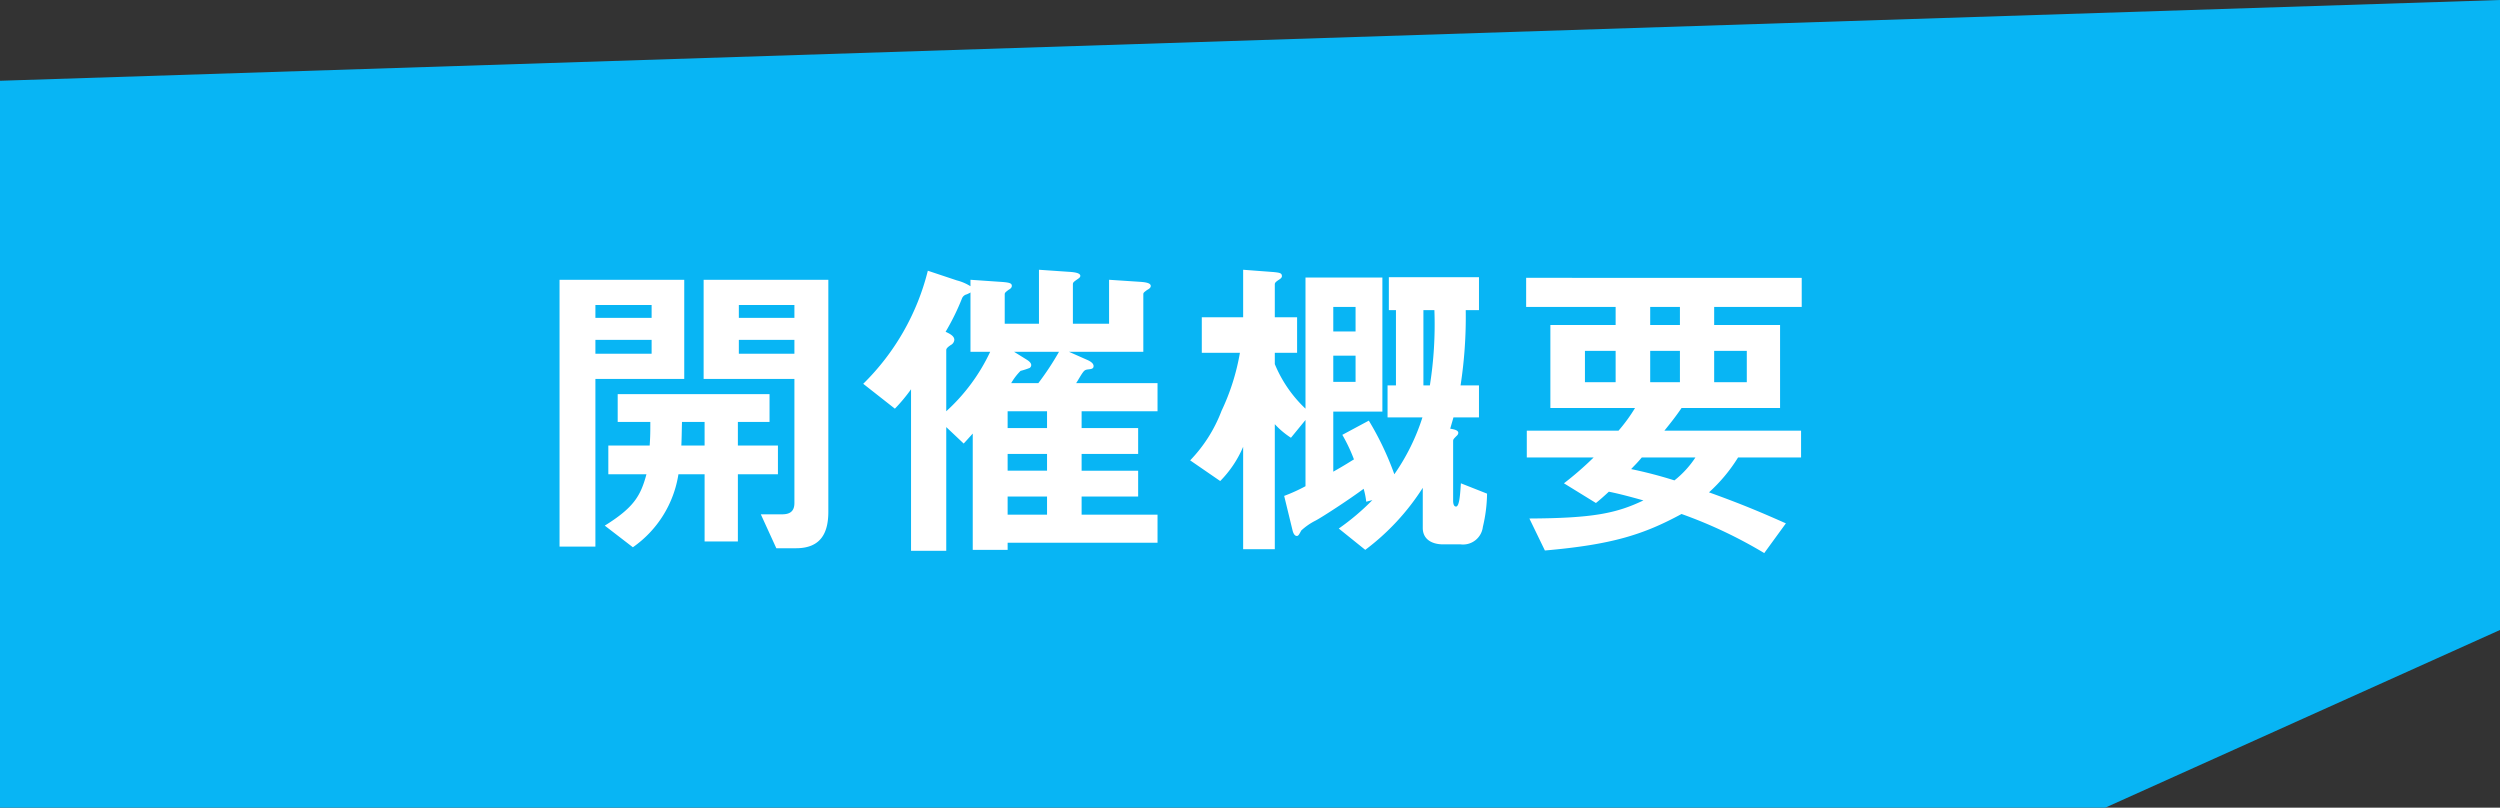 <svg xmlns="http://www.w3.org/2000/svg" width="154.769" height="50"><rect width="100%" height="100%" fill="#333333" stroke="none"/><g data-name="グループ 157"><path data-name="パス 97" d="m0 5 154.769-5v39l-24.437 11H0Z" fill="#08b5f4"/><path data-name="パス 98" d="M51.28 31.68V17.32h-7.72v6.14h5.62v7.68c0 .5-.26.7-.76.7H47.1l.96 2.1h1.22c1.56 0 2-.98 2-2.26Zm-3.12-2.32v-1.78h-2.48v-1.46h1.96V24.4h-9.4v1.72h2.02c0 .62 0 .86-.04 1.46h-2.56v1.78h2.36c-.36 1.34-.78 2.06-2.58 3.18l1.74 1.34A6.787 6.787 0 0 0 42 29.36h1.62v4.16h2.06v-4.16Zm1.02-9.68h-3.44v-.8h3.44Zm0 2.22h-3.44v-.86h3.44Zm-5.56 5.68h-1.44c.02-.38.02-.62.04-1.46h1.4Zm-1.26-4.12v-6.14h-7.72v16.52h2.22V23.46Zm-2.02-3.78h-3.48v-.8h3.48Zm0 2.22h-3.48v-.86h3.48Zm31.32 11.7v-1.74h-4.7v-1.12h3.5v-1.6h-3.5V28.1h3.5v-1.6h-3.5v-1.04h4.7v-1.74h-5.04c.14-.2.32-.56.48-.74.08-.08.14-.1.34-.12.14-.02.26-.04.26-.2 0-.12-.1-.26-.44-.4l-1.08-.48h4.6v-3.56c0-.1.04-.12.22-.26.18-.1.24-.16.24-.26 0-.22-.48-.24-.76-.26l-1.82-.12v2.72h-2.24V17.6c0-.12.06-.16.32-.34.06-.04.14-.1.14-.18 0-.22-.52-.24-.82-.26l-1.74-.12v3.34H62.2v-1.82c0-.1.06-.14.24-.28.08-.04.2-.12.2-.24 0-.18-.16-.22-.82-.26l-1.74-.12v.4a2.96 2.96 0 0 0-.84-.36l-1.8-.6a14.834 14.834 0 0 1-4 7l1.96 1.54a10.325 10.325 0 0 0 1-1.2v10h2.18v-7.66l1.08 1.02c.2-.22.24-.26.56-.62v7.2h2.16v-.44Zm-6.84-7.1h-2.44v-1.04h2.44Zm0 2.64h-2.44V28.1h2.44Zm.74-7.36a17.352 17.352 0 0 1-1.28 1.94H62.6a3.638 3.638 0 0 1 .58-.76 4.588 4.588 0 0 0 .56-.18.21.21 0 0 0 .1-.18c0-.18-.26-.32-.32-.36l-.74-.46Zm-.74 10.08h-2.44v-1.12h2.44ZM61.3 21.78a11.644 11.644 0 0 1-2.72 3.68v-3.78c0-.08.04-.16.28-.32a.4.4 0 0 0 .22-.32c0-.24-.28-.38-.54-.5a14.393 14.393 0 0 0 1.02-2.08.422.422 0 0 1 .3-.24c.16-.08.18-.08.22-.12v3.68Zm30.76 8.78-1.62-.64c-.04.58-.08 1.44-.3 1.44-.16 0-.18-.24-.18-.36v-3.7c0-.1.04-.14.24-.34a.247.247 0 0 0 .08-.16c0-.16-.24-.22-.5-.26.06-.22.14-.48.2-.7h1.58v-1.98h-1.14a27.844 27.844 0 0 0 .32-4.66h.82v-2.04h-5.58v2.04h.44v4.66h-.52v1.98h2.16a13.11 13.11 0 0 1-1.74 3.52 18.327 18.327 0 0 0-1.58-3.32l-1.64.88a10.15 10.15 0 0 1 .72 1.52c-.24.14-.5.32-1.28.76v-3.72h3.04v-8.3h-4.76v8.12a7.969 7.969 0 0 1-1.9-2.76v-.7h1.38v-2.2h-1.38V17.6c0-.1.08-.16.22-.26.1-.06.22-.14.22-.24 0-.2-.14-.22-.54-.26l-1.86-.14v2.94H74.4v2.2h2.36a13.834 13.834 0 0 1-1.14 3.6 9.022 9.022 0 0 1-1.94 3.06l1.86 1.28a6.764 6.764 0 0 0 1.42-2.12V34h1.96v-7.74a5.085 5.085 0 0 0 1 .84l.9-1.1v4.1a10.537 10.537 0 0 1-1.32.6l.52 2.14c.06.24.16.34.26.34s.14-.08.28-.34a3.878 3.878 0 0 1 .9-.62c.48-.26 2.1-1.32 2.96-1.96a4.719 4.719 0 0 1 .16.8l.38-.1a14.612 14.612 0 0 1-2.08 1.76l1.64 1.32a14.593 14.593 0 0 0 3.56-3.84v2.48c0 .72.58 1.02 1.26 1.02h1.08a1.235 1.235 0 0 0 1.38-1.08 9.3 9.3 0 0 0 .26-2.06Zm-8.14-10.04h-1.38V19h1.38Zm0 3.12h-1.38v-1.62h1.38Zm4.88-4.44a24.185 24.185 0 0 1-.28 4.66h-.4V19.2Zm22.74-.2v-1.8H94.48V19h5.54v1.12h-4.04v5.14h5.24a10.174 10.174 0 0 1-1.02 1.4h-5.68v1.66h4.14a20.321 20.321 0 0 1-1.84 1.6l1.98 1.22c.3-.24.54-.46.8-.7.7.14 1.5.36 2.14.54-1.68.8-3.12 1.1-7.06 1.12l.96 1.98c4.14-.36 6.1-.98 8.46-2.26a28.588 28.588 0 0 1 5.12 2.42l1.34-1.84c-1.44-.64-2.7-1.18-4.76-1.92a9.986 9.986 0 0 0 1.8-2.16h3.9v-1.66h-8.46c.42-.52.72-.9 1.06-1.4h6.1v-5.14h-4.08V19ZM104 23.66h-1.84v-1.94H104Zm4.14 0h-2.02v-1.94h2.02ZM104 20.12h-1.84V19H104Zm-3.98 3.54h-1.9v-1.94h1.9Zm4.94 4.66a6.014 6.014 0 0 1-1.3 1.42 27.511 27.511 0 0 0-2.68-.7c.26-.28.34-.34.66-.72Z" fill="#fff"/></g></svg>